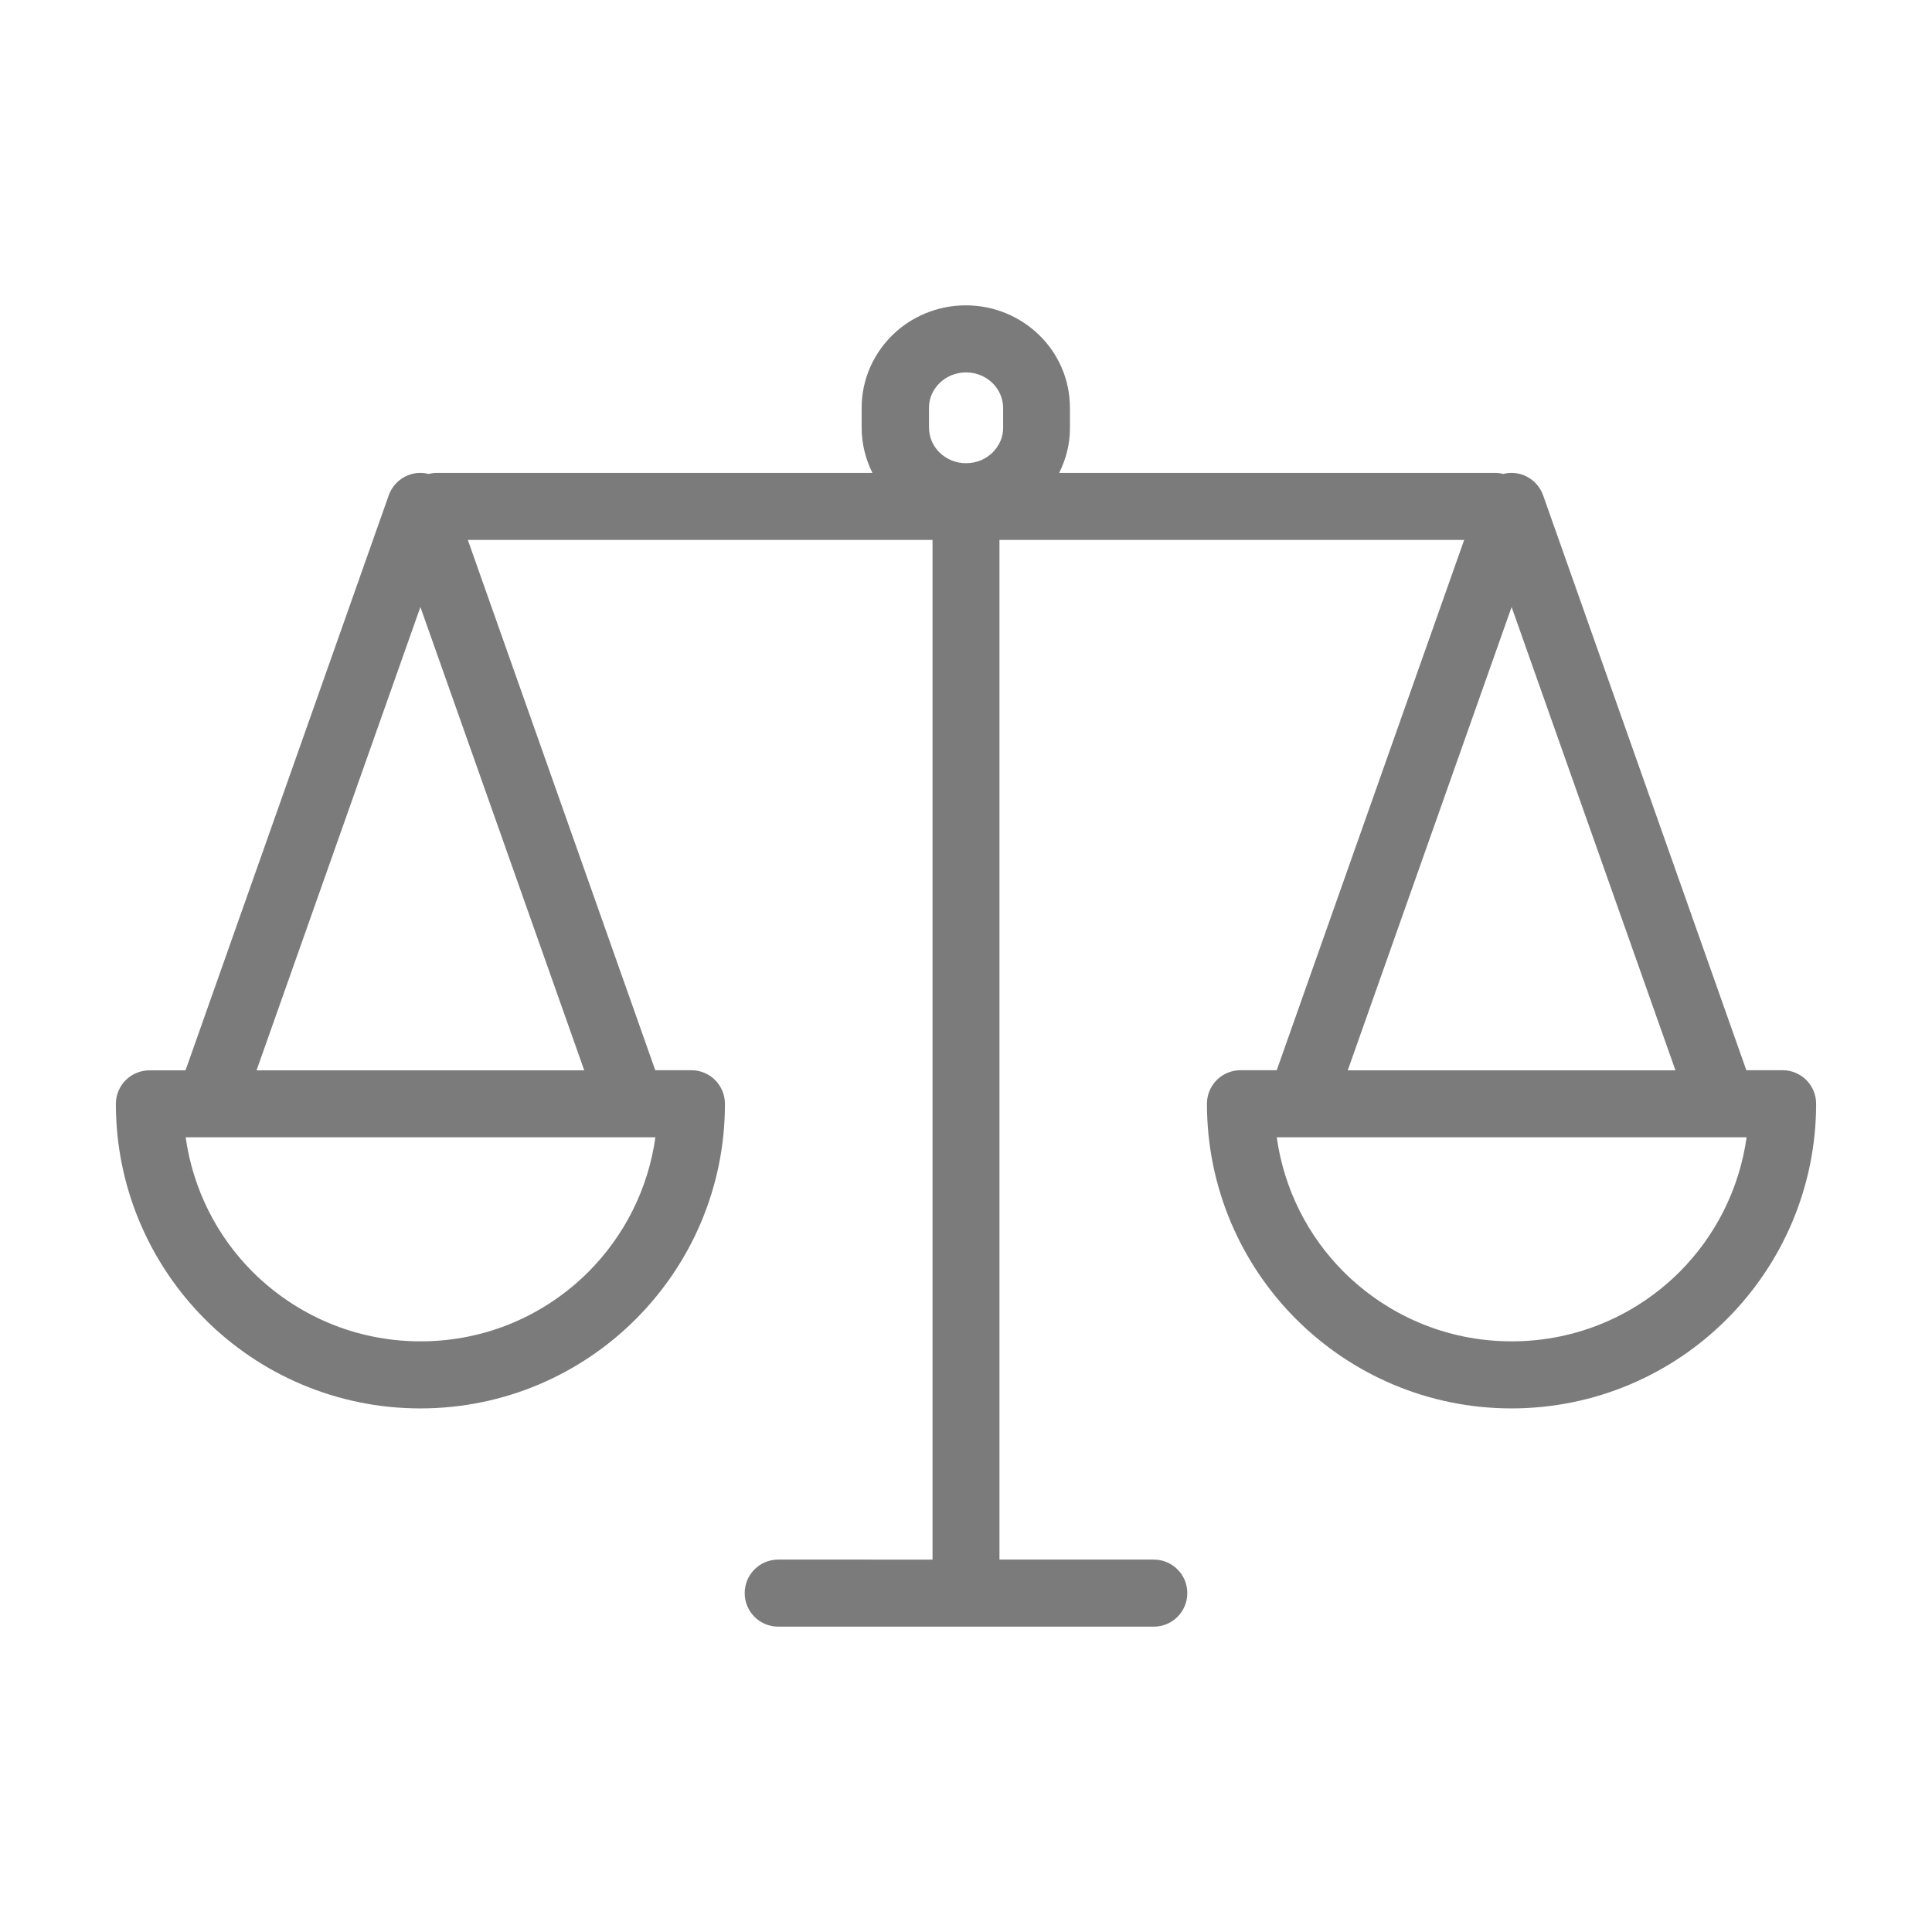 <?xml version="1.0" encoding="utf-8"?>
<!-- Generator: Adobe Illustrator 26.0.3, SVG Export Plug-In . SVG Version: 6.00 Build 0)  -->
<svg version="1.1" id="Layer_1" xmlns="http://www.w3.org/2000/svg" xmlns:xlink="http://www.w3.org/1999/xlink" x="0px" y="0px"
	 viewBox="0 0 141.73 141.73" style="enable-background:new 0 0 141.73 141.73;" xml:space="preserve">
<style type="text/css">
	.st0{fill:#212121;}
	.st1{fill:#7B7B7C;}
	.st2{fill:#542946;}
	.st3{clip-path:url(#SVGID_00000026130156304921697980000007592294505353787040_);}
	.st4{clip-path:url(#SVGID_00000149370102176963996480000000014305613236810389_);fill:#707071;}
</style>
<path class="st1" d="M30.84,103.32c6.16,0,11.77-2.51,15.8-6.55c4.04-4.04,6.55-9.64,6.54-15.8c0-0.65-0.26-1.28-0.72-1.74
	c-0.46-0.46-1.09-0.72-1.74-0.72h-2.65l-13.75-38.9h34.09v74.8H57.09c-1.36,0-2.46,1.1-2.46,2.46c0,1.36,1.1,2.46,2.46,2.46h27.55
	c1.36,0,2.46-1.1,2.46-2.46c0-1.36-1.1-2.46-2.46-2.46H73.32v-74.8h34.09l-13.75,38.9H91c-0.65,0-1.28,0.26-1.74,0.72
	c-0.46,0.46-0.72,1.09-0.72,1.74c0,6.16,2.5,11.76,6.54,15.8c4.04,4.04,9.64,6.55,15.8,6.55c6.16,0,11.77-2.51,15.8-6.55
	c4.04-4.04,6.55-9.64,6.55-15.8c0-0.65-0.26-1.28-0.72-1.74c-0.46-0.46-1.09-0.72-1.74-0.72h-2.66l-14.91-42.18
	c-0.35-0.98-1.28-1.64-2.32-1.64c-0.21,0-0.41,0.03-0.6,0.08c-0.19-0.05-0.39-0.08-0.6-0.08H77.7c0.5-1,0.8-2.13,0.79-3.32v-1.46
	c0-2.08-0.87-3.99-2.26-5.33c-1.38-1.35-3.29-2.18-5.38-2.18c-2.08,0-4,0.83-5.38,2.18c-1.38,1.35-2.26,3.25-2.26,5.33v1.46
	c0,1.19,0.29,2.32,0.79,3.32H32.04c-0.21,0-0.4,0.03-0.6,0.08c-0.19-0.05-0.39-0.08-0.6-0.08c-1.04,0-1.97,0.66-2.32,1.64
	L13.61,78.52h-2.65c-0.65,0-1.28,0.26-1.74,0.72c-0.46,0.46-0.72,1.09-0.72,1.74c0,6.16,2.51,11.76,6.54,15.8
	C19.08,100.82,24.68,103.32,30.84,103.32z M30.84,44.53l12.02,33.99H18.82L30.84,44.53z M15.35,83.43h30.99h1.74
	c-0.54,3.83-2.3,7.25-4.91,9.87c-3.16,3.16-7.5,5.1-12.32,5.1c-4.82,0-9.16-1.95-12.32-5.1c-2.61-2.61-4.37-6.04-4.91-9.87H15.35z
	 M68.15,29.92c0-0.71,0.28-1.33,0.78-1.82c0.49-0.48,1.17-0.78,1.94-0.78c0.77,0,1.44,0.3,1.94,0.78c0.49,0.49,0.77,1.11,0.78,1.82
	v1.46c0,0.71-0.29,1.33-0.78,1.82c-0.49,0.48-1.17,0.78-1.94,0.78c-0.77,0-1.45-0.3-1.94-0.78c-0.49-0.48-0.77-1.11-0.78-1.82V29.92
	z M110.89,98.4c-4.82,0-9.16-1.95-12.32-5.1c-2.61-2.61-4.37-6.04-4.91-9.87h34.47c-0.54,3.83-2.3,7.25-4.91,9.87
	C120.05,96.46,115.71,98.4,110.89,98.4z M122.91,78.52H98.87l12.02-33.99L122.91,78.52z"/>
</svg>
